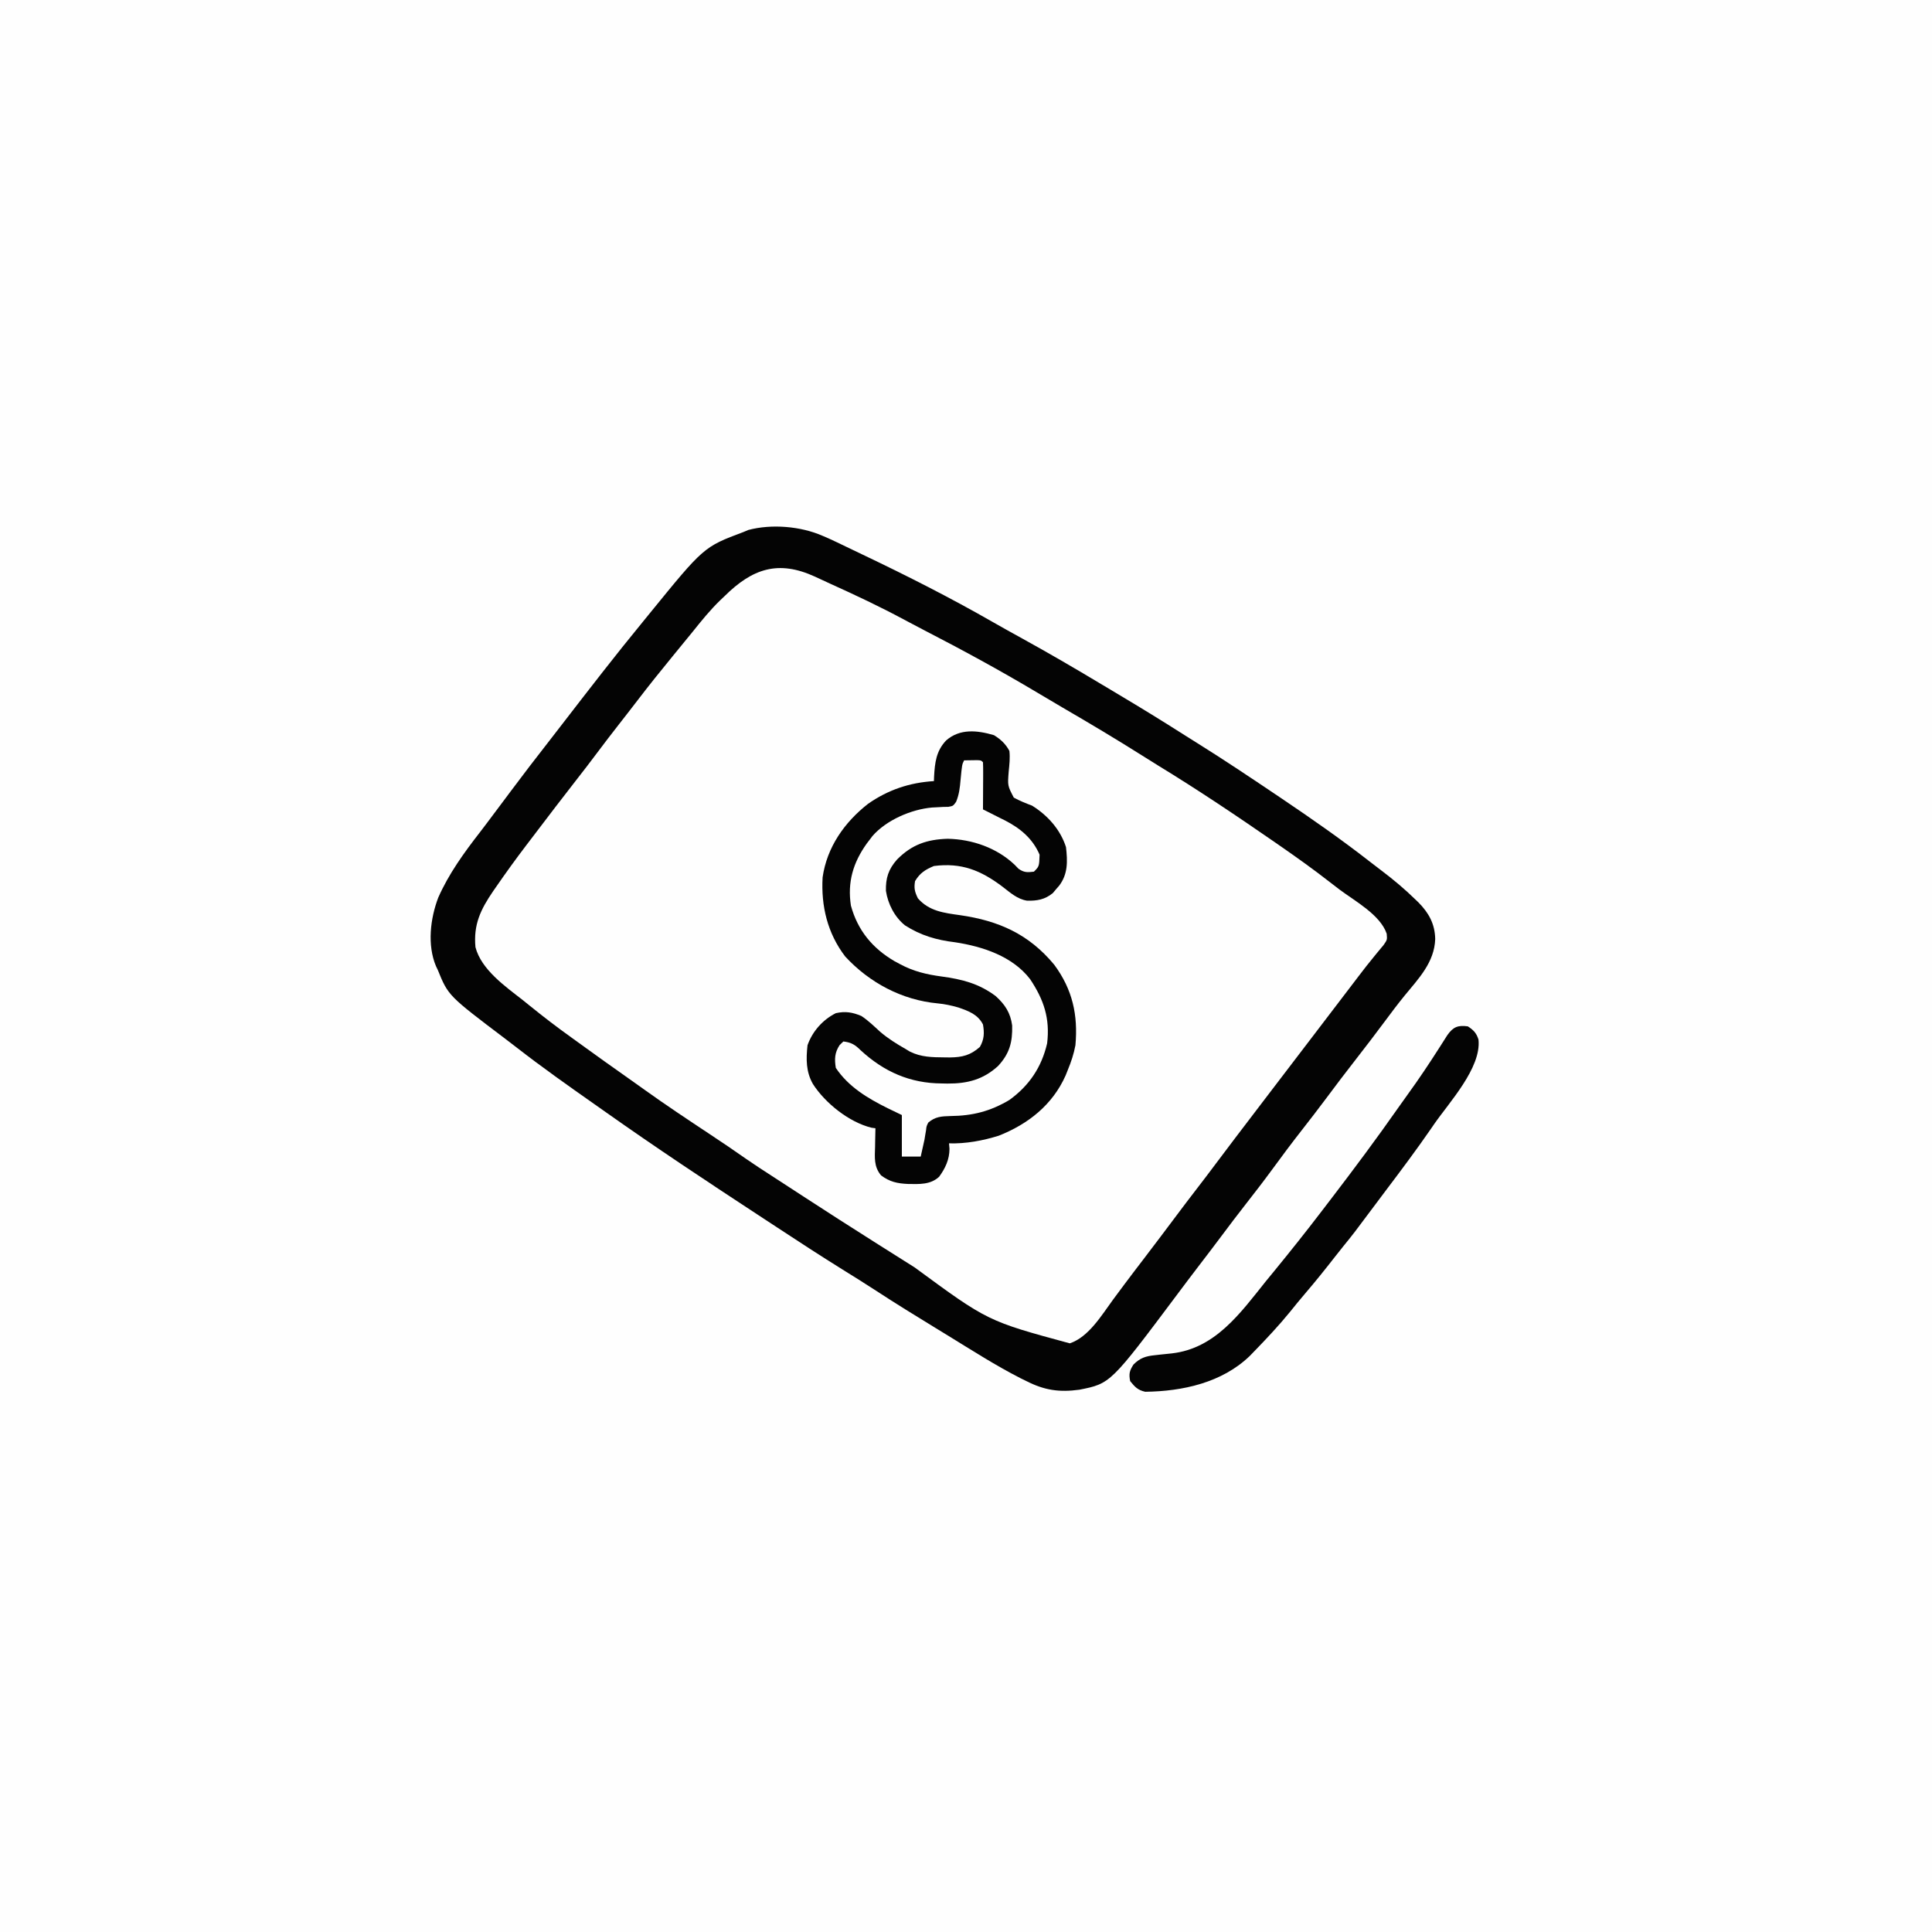 <svg version="1.1" xmlns="http://www.w3.org/2000/svg" width="1024" height="1024">
<rect width="100%" height="100%" fill="#808080" stroke="none"/>
<path d="M0 0 C337.92 0 675.84 0 1024 0 C1024 337.92 1024 675.84 1024 1024 C686.08 1024 348.16 1024 0 1024 C0 686.08 0 348.16 0 0 Z " fill="#FEFEFE" transform="translate(0,0)"/>
<path d="M0 0 C1.021 0.44 2.042 0.879 3.094 1.332 C6.255 2.764 9.374 4.256 12.491 5.78 C15.447 7.217 18.415 8.628 21.383 10.039 C44.732 21.173 67.762 32.83 90.211 45.699 C95.39 48.667 100.611 51.555 105.84 54.434 C119.619 62.026 133.192 69.925 146.685 78.014 C149.982 79.989 153.283 81.956 156.586 83.922 C168.417 90.975 180.147 98.163 191.757 105.575 C193.979 106.987 196.211 108.384 198.445 109.777 C212.497 118.55 226.261 127.749 240 137 C241.011 137.681 242.023 138.361 243.064 139.062 C258.977 149.792 274.723 160.742 289.859 172.551 C292.045 174.255 294.239 175.939 296.453 177.605 C302.661 182.317 308.55 187.236 314.125 192.688 C314.657 193.198 315.19 193.708 315.738 194.234 C321.282 199.809 324.565 205.751 324.688 213.75 C324.254 226.118 315.852 234.695 308.367 243.824 C304.65 248.386 301.136 253.091 297.625 257.812 C292.819 264.264 287.96 270.666 283 277 C277.437 284.107 272.004 291.303 266.608 298.537 C262.45 304.099 258.221 309.597 253.938 315.062 C248.574 321.909 243.387 328.867 238.254 335.888 C233.653 342.163 228.909 348.314 224.112 354.439 C219.825 359.918 215.628 365.456 211.468 371.032 C207.308 376.605 203.086 382.129 198.853 387.647 C195.222 392.386 191.633 397.153 188.062 401.938 C152.604 449.294 152.604 449.294 136.113 452.574 C125.444 454.033 117.585 452.877 108 448 C106.976 447.5 105.953 447 104.898 446.484 C91.789 439.794 79.354 431.816 66.821 424.118 C64.458 422.667 62.091 421.221 59.725 419.776 C49.203 413.346 38.708 406.888 28.388 400.138 C22.5 396.295 16.535 392.584 10.562 388.875 C-1.131 381.595 -12.668 374.094 -24.171 366.519 C-27.662 364.221 -31.157 361.931 -34.653 359.641 C-61.623 341.978 -88.482 324.159 -114.811 305.547 C-116.991 304.007 -119.175 302.471 -121.359 300.938 C-135.05 291.317 -148.722 281.665 -161.93 271.387 C-164.009 269.77 -166.093 268.168 -168.195 266.582 C-198.43 243.724 -198.43 243.724 -204 230 C-204.298 229.384 -204.596 228.768 -204.902 228.133 C-209.641 216.908 -207.932 202.812 -203.73 191.773 C-198.121 179.055 -190.014 167.908 -181.532 156.984 C-178.984 153.684 -176.495 150.34 -174 147 C-172.998 145.664 -171.995 144.328 -170.992 142.992 C-169.014 140.355 -167.04 137.714 -165.07 135.07 C-158.585 126.377 -151.979 117.787 -145.305 109.238 C-142.52 105.671 -139.755 102.09 -137 98.5 C-130.705 90.303 -124.356 82.149 -118 74 C-117.509 73.369 -117.017 72.738 -116.511 72.088 C-109.611 63.237 -102.577 54.5 -95.477 45.809 C-94.17 44.208 -92.866 42.604 -91.562 41 C-62.96 5.86 -62.96 5.86 -42 -2 C-41.135 -2.364 -40.27 -2.727 -39.379 -3.102 C-27.018 -6.388 -11.607 -5.086 0 0 Z " fill="#FEFEFE" transform="translate(436,284)"/>
<path d="M0 0 C1.021 0.44 2.042 0.879 3.094 1.332 C6.255 2.764 9.374 4.256 12.491 5.78 C15.447 7.217 18.415 8.628 21.383 10.039 C44.732 21.173 67.762 32.83 90.211 45.699 C95.39 48.667 100.611 51.555 105.84 54.434 C119.619 62.026 133.192 69.925 146.685 78.014 C149.982 79.989 153.283 81.956 156.586 83.922 C168.417 90.975 180.147 98.163 191.757 105.575 C193.979 106.987 196.211 108.384 198.445 109.777 C212.497 118.55 226.261 127.749 240 137 C241.011 137.681 242.023 138.361 243.064 139.062 C258.977 149.792 274.723 160.742 289.859 172.551 C292.045 174.255 294.239 175.939 296.453 177.605 C302.661 182.317 308.55 187.236 314.125 192.688 C314.657 193.198 315.19 193.708 315.738 194.234 C321.282 199.809 324.565 205.751 324.688 213.75 C324.254 226.118 315.852 234.695 308.367 243.824 C304.65 248.386 301.136 253.091 297.625 257.812 C292.819 264.264 287.96 270.666 283 277 C277.437 284.107 272.004 291.303 266.608 298.537 C262.45 304.099 258.221 309.597 253.938 315.062 C248.574 321.909 243.387 328.867 238.254 335.888 C233.653 342.163 228.909 348.314 224.112 354.439 C219.825 359.918 215.628 365.456 211.468 371.032 C207.308 376.605 203.086 382.129 198.853 387.647 C195.222 392.386 191.633 397.153 188.062 401.938 C152.604 449.294 152.604 449.294 136.113 452.574 C125.444 454.033 117.585 452.877 108 448 C106.976 447.5 105.953 447 104.898 446.484 C91.789 439.794 79.354 431.816 66.821 424.118 C64.458 422.667 62.091 421.221 59.725 419.776 C49.203 413.346 38.708 406.888 28.388 400.138 C22.5 396.295 16.535 392.584 10.562 388.875 C-1.131 381.595 -12.668 374.094 -24.171 366.519 C-27.662 364.221 -31.157 361.931 -34.653 359.641 C-61.623 341.978 -88.482 324.159 -114.811 305.547 C-116.991 304.007 -119.175 302.471 -121.359 300.938 C-135.05 291.317 -148.722 281.665 -161.93 271.387 C-164.009 269.77 -166.093 268.168 -168.195 266.582 C-198.43 243.724 -198.43 243.724 -204 230 C-204.298 229.384 -204.596 228.768 -204.902 228.133 C-209.641 216.908 -207.932 202.812 -203.73 191.773 C-198.121 179.055 -190.014 167.908 -181.532 156.984 C-178.984 153.684 -176.495 150.34 -174 147 C-172.998 145.664 -171.995 144.328 -170.992 142.992 C-169.014 140.355 -167.04 137.714 -165.07 135.07 C-158.585 126.377 -151.979 117.787 -145.305 109.238 C-142.52 105.671 -139.755 102.09 -137 98.5 C-130.705 90.303 -124.356 82.149 -118 74 C-117.509 73.369 -117.017 72.738 -116.511 72.088 C-109.611 63.237 -102.577 54.5 -95.477 45.809 C-94.17 44.208 -92.866 42.604 -91.562 41 C-62.96 5.86 -62.96 5.86 -42 -2 C-41.135 -2.364 -40.27 -2.727 -39.379 -3.102 C-27.018 -6.388 -11.607 -5.086 0 0 Z M-52 32 C-52.687 32.65 -53.374 33.299 -54.082 33.969 C-59.559 39.24 -64.257 45.073 -69 51 C-70.415 52.731 -71.831 54.46 -73.25 56.188 C-74.834 58.125 -76.417 60.062 -78 62 C-78.495 62.605 -78.991 63.21 -79.501 63.833 C-85.895 71.644 -92.214 79.493 -98.336 87.52 C-101.545 91.726 -104.808 95.891 -108.062 100.062 C-111.919 105.01 -115.753 109.969 -119.5 115 C-123.123 119.864 -126.831 124.657 -130.562 129.438 C-137.831 138.754 -145.006 148.139 -152.144 157.555 C-153.833 159.779 -155.527 162 -157.223 164.219 C-162.657 171.359 -167.902 178.615 -173 186 C-173.54 186.777 -174.081 187.555 -174.637 188.356 C-181.258 198.048 -185.12 206.03 -184 218 C-180.936 229.903 -168.172 238.836 -159 246 C-157.783 246.98 -156.569 247.961 -155.355 248.945 C-148.055 254.857 -140.65 260.544 -133 266 C-131.639 266.985 -130.278 267.97 -128.918 268.957 C-120.041 275.394 -111.124 281.77 -102.152 288.074 C-99.53 289.917 -96.918 291.773 -94.316 293.645 C-82.984 301.769 -71.372 309.469 -59.75 317.171 C-53.224 321.499 -46.734 325.857 -40.337 330.375 C-35.999 333.392 -31.559 336.252 -27.125 339.125 C-26.125 339.775 -25.126 340.424 -24.096 341.094 C-22.047 342.425 -19.997 343.756 -17.947 345.086 C-15.24 346.844 -12.535 348.607 -9.832 350.371 C2.386 358.342 14.677 366.193 27 374 C27.803 374.509 28.605 375.018 29.432 375.542 C34.1 378.5 38.772 381.451 43.45 384.395 C45.235 385.519 47.02 386.644 48.804 387.77 C87.452 416.189 87.452 416.189 131 428 C141.057 424.675 148.013 412.889 154 404.75 C155.312 402.984 156.624 401.218 157.938 399.453 C158.607 398.553 159.276 397.652 159.965 396.725 C163.277 392.291 166.639 387.896 170 383.5 C175.968 375.688 181.882 367.838 187.771 359.966 C191.212 355.37 194.675 350.792 198.188 346.25 C201.707 341.696 205.179 337.11 208.625 332.5 C215.333 323.53 222.127 314.627 228.922 305.723 C231.671 302.121 234.416 298.516 237.161 294.911 C243.121 287.085 249.089 279.264 255.067 271.452 C259.386 265.807 263.694 260.154 268 254.5 C276.866 242.86 276.866 242.86 281.242 237.138 C282.316 235.732 283.388 234.324 284.458 232.915 C286.939 229.652 289.451 226.429 292.062 223.27 C292.538 222.684 293.014 222.098 293.504 221.494 C294.779 219.93 296.073 218.38 297.367 216.832 C299.263 214.096 299.263 214.096 298.977 210.891 C295.601 200.9 282.174 193.607 274.064 187.552 C272.232 186.174 270.416 184.779 268.609 183.367 C259.951 176.602 251.028 170.26 242 164 C241.281 163.502 240.563 163.003 239.822 162.49 C219.414 148.371 198.819 134.552 177.635 121.622 C174.873 119.922 172.128 118.197 169.387 116.465 C155.474 107.678 141.372 99.274 127.148 91.005 C122.619 88.369 118.116 85.69 113.618 83 C93.884 71.22 73.677 60.257 53.254 49.723 C49.933 48.009 46.628 46.272 43.34 44.496 C30.541 37.599 17.429 31.432 4.186 25.446 C1.42 24.191 -1.33 22.908 -4.078 21.617 C-23.507 12.722 -37.2 17.326 -52 32 Z " fill="#040404" transform="translate(436,284)"/>
<path d="M0 0 C3.558 2.199 6.183 4.621 8.168 8.34 C8.589 12.059 8.163 15.627 7.793 19.34 C7.208 26.783 7.208 26.783 10.5 33.086 C13.658 34.806 16.802 36.083 20.168 37.34 C28.411 42.457 35.182 49.976 38.168 59.34 C39.022 66.862 39.245 73.591 34.527 79.793 C34.079 80.303 33.63 80.814 33.168 81.34 C32.508 82.124 31.848 82.907 31.168 83.715 C26.949 87.143 22.813 87.86 17.484 87.711 C12.361 86.89 8.661 83.486 4.645 80.402 C-6.968 71.618 -17.223 67.471 -31.832 69.34 C-36.425 71.254 -39.226 73.03 -41.832 77.34 C-42.481 81.153 -42.008 82.973 -40.332 86.465 C-34.401 93.285 -26.471 94.217 -17.957 95.402 C2.482 98.346 18.478 105.431 31.918 121.652 C41.662 134.828 44.59 148.317 43.168 164.34 C42.303 168.916 40.946 173.042 39.168 177.34 C38.767 178.344 38.366 179.348 37.953 180.383 C31.017 195.925 18.193 206.073 2.559 212.273 C-5.878 214.927 -14.982 216.603 -23.832 216.34 C-23.75 217.309 -23.667 218.279 -23.582 219.277 C-23.616 224.904 -25.782 229.526 -29.059 234.023 C-33.61 238.319 -39.64 237.96 -45.548 237.866 C-51.225 237.6 -55.173 236.788 -59.832 233.34 C-63.757 228.678 -63.179 223.8 -63.02 218.027 C-63.006 217.096 -62.992 216.165 -62.979 215.205 C-62.943 212.916 -62.894 210.628 -62.832 208.34 C-63.52 208.246 -64.209 208.152 -64.918 208.055 C-76.813 205.137 -89.432 195.034 -95.957 184.902 C-99.676 178.402 -99.632 171.662 -98.832 164.34 C-96.237 156.99 -90.803 150.848 -83.832 147.34 C-78.776 146.219 -75.01 146.844 -70.27 148.84 C-66.616 151.25 -63.507 154.309 -60.281 157.25 C-56.106 160.813 -51.595 163.633 -46.832 166.34 C-46.111 166.777 -45.391 167.214 -44.648 167.664 C-38.679 170.697 -32.647 170.719 -26.082 170.777 C-25.17 170.788 -24.258 170.798 -23.319 170.808 C-16.827 170.723 -12.426 169.661 -7.457 165.215 C-5.184 161.193 -5.05 157.857 -5.832 153.34 C-8.562 147.998 -13.409 146.226 -18.832 144.34 C-22.457 143.292 -26.048 142.504 -29.81 142.158 C-48.749 140.406 -65.95 131.241 -78.832 117.34 C-88.263 105.026 -91.701 90.559 -90.832 75.34 C-88.528 59.368 -79.292 46.225 -66.793 36.414 C-56.135 28.948 -44.737 25.136 -31.832 24.34 C-31.806 23.566 -31.78 22.793 -31.754 21.996 C-31.349 14.568 -30.64 8.327 -25.34 2.777 C-18.055 -3.602 -8.793 -2.602 0 0 Z " fill="#040404" transform="translate(526.832,389.66)"/>
<path d="M0 0 C1.479 -0.027 2.958 -0.046 4.438 -0.062 C5.261 -0.074 6.085 -0.086 6.934 -0.098 C9 0 9 0 10 1 C10.087 2.854 10.107 4.711 10.098 6.566 C10.093 8.253 10.093 8.253 10.088 9.975 C10.075 11.751 10.075 11.751 10.062 13.562 C10.058 14.75 10.053 15.938 10.049 17.162 C10.037 20.108 10.021 23.054 10 26 C10.539 26.266 11.078 26.533 11.633 26.807 C14.117 28.044 16.59 29.303 19.062 30.562 C19.91 30.981 20.758 31.399 21.631 31.83 C29.786 36.018 36.332 41.441 40 50 C39.797 56.203 39.797 56.203 37 59 C33.51 59.434 31.698 59.499 28.797 57.426 C28.121 56.728 27.446 56.031 26.75 55.312 C17.244 46.329 4.31 41.851 -8.688 41.562 C-19.749 41.915 -27.684 44.636 -35.535 52.547 C-40.118 57.731 -41.601 62.353 -41.438 69.176 C-40.355 76.167 -36.898 82.943 -31.375 87.438 C-22.968 92.835 -14.611 95.241 -4.777 96.426 C9.833 98.647 25.701 103.852 35 116 C42.261 126.907 45.588 136.781 44 150 C41.067 162.636 34.497 172.421 24 180 C13.838 186.051 4.462 188.399 -7.246 188.527 C-11.908 188.655 -15.312 188.81 -19 192 C-19.95 193.932 -19.95 193.932 -20.188 196.125 C-20.323 196.91 -20.458 197.695 -20.598 198.504 C-20.73 199.328 -20.863 200.151 -21 201 C-21.364 202.69 -21.739 204.377 -22.125 206.062 C-22.558 208.012 -22.558 208.012 -23 210 C-26.3 210 -29.6 210 -33 210 C-33 202.74 -33 195.48 -33 188 C-35.434 186.824 -37.868 185.649 -40.375 184.438 C-51.021 179.169 -61.277 173.084 -68 163 C-68.754 158.315 -68.618 154.946 -66 150.938 C-65.34 150.298 -64.68 149.659 -64 149 C-59.792 149.513 -57.873 150.673 -54.875 153.625 C-42.478 165.079 -28.616 171.165 -11.875 171.25 C-10.88 171.271 -9.885 171.291 -8.859 171.312 C1.729 171.368 10.1 169.222 18 162 C24.093 155.413 25.697 149.369 25.465 140.543 C24.588 133.86 21.706 129.451 16.762 124.973 C7.912 118.297 -1.154 116.007 -11.938 114.562 C-19.935 113.482 -26.822 111.863 -34 108 C-34.941 107.496 -35.882 106.992 -36.852 106.473 C-48.535 99.633 -56.402 90.17 -60 77 C-61.898 64.545 -58.867 54.267 -51.598 44.086 C-51.07 43.398 -50.543 42.709 -50 42 C-49.545 41.394 -49.09 40.788 -48.621 40.164 C-41.266 31.676 -28.044 25.978 -17 25 C-15.542 24.927 -15.542 24.927 -14.055 24.852 C-13.067 24.797 -12.08 24.743 -11.062 24.688 C-10.167 24.671 -9.271 24.654 -8.348 24.637 C-5.84 24.19 -5.84 24.19 -4.254 22 C-2.628 18.11 -2.236 14.487 -1.875 10.312 C-1.103 2.206 -1.103 2.206 0 0 Z " fill="#FEFEFE" transform="translate(511,403)"/>
<path d="M0 0 C3.003 1.959 4.54 3.53 5.625 6.996 C7.246 22.018 -10.04 40.413 -18 52 C-18.515 52.749 -19.029 53.499 -19.56 54.271 C-27.101 65.198 -35.042 75.816 -43.046 86.408 C-45.041 89.054 -47.026 91.707 -49.008 94.363 C-60.581 109.866 -60.581 109.866 -66.059 116.598 C-67.57 118.468 -69.059 120.349 -70.535 122.246 C-75.572 128.717 -80.691 135.088 -86.021 141.32 C-88.848 144.625 -91.597 147.977 -94.312 151.375 C-100.188 158.577 -106.529 165.335 -113 172 C-113.868 172.895 -114.735 173.789 -115.629 174.711 C-130.252 188.829 -151.183 193.439 -171.004 193.664 C-174.955 192.788 -176.493 191.113 -179 188 C-179.728 184.117 -179.373 182.587 -177.25 179.25 C-173.747 175.747 -170.806 174.787 -165.93 174.289 C-164.95 174.178 -163.97 174.067 -162.961 173.953 C-160.928 173.737 -158.894 173.526 -156.859 173.32 C-133.836 170.675 -120.637 152.034 -107 135 C-105.564 133.249 -104.127 131.499 -102.688 129.75 C-94.123 119.276 -85.687 108.706 -77.484 97.945 C-75.764 95.69 -74.038 93.439 -72.312 91.188 C-60.176 75.33 -48.261 59.335 -36.801 42.98 C-35.025 40.448 -33.234 37.929 -31.418 35.426 C-25.83 27.716 -20.574 19.836 -15.445 11.812 C-15.031 11.167 -14.616 10.521 -14.188 9.855 C-13.075 8.116 -11.97 6.371 -10.867 4.625 C-7.762 0.259 -5.22 -0.731 0 0 Z " fill="#040404" transform="translate(778,544)"/>
</svg>